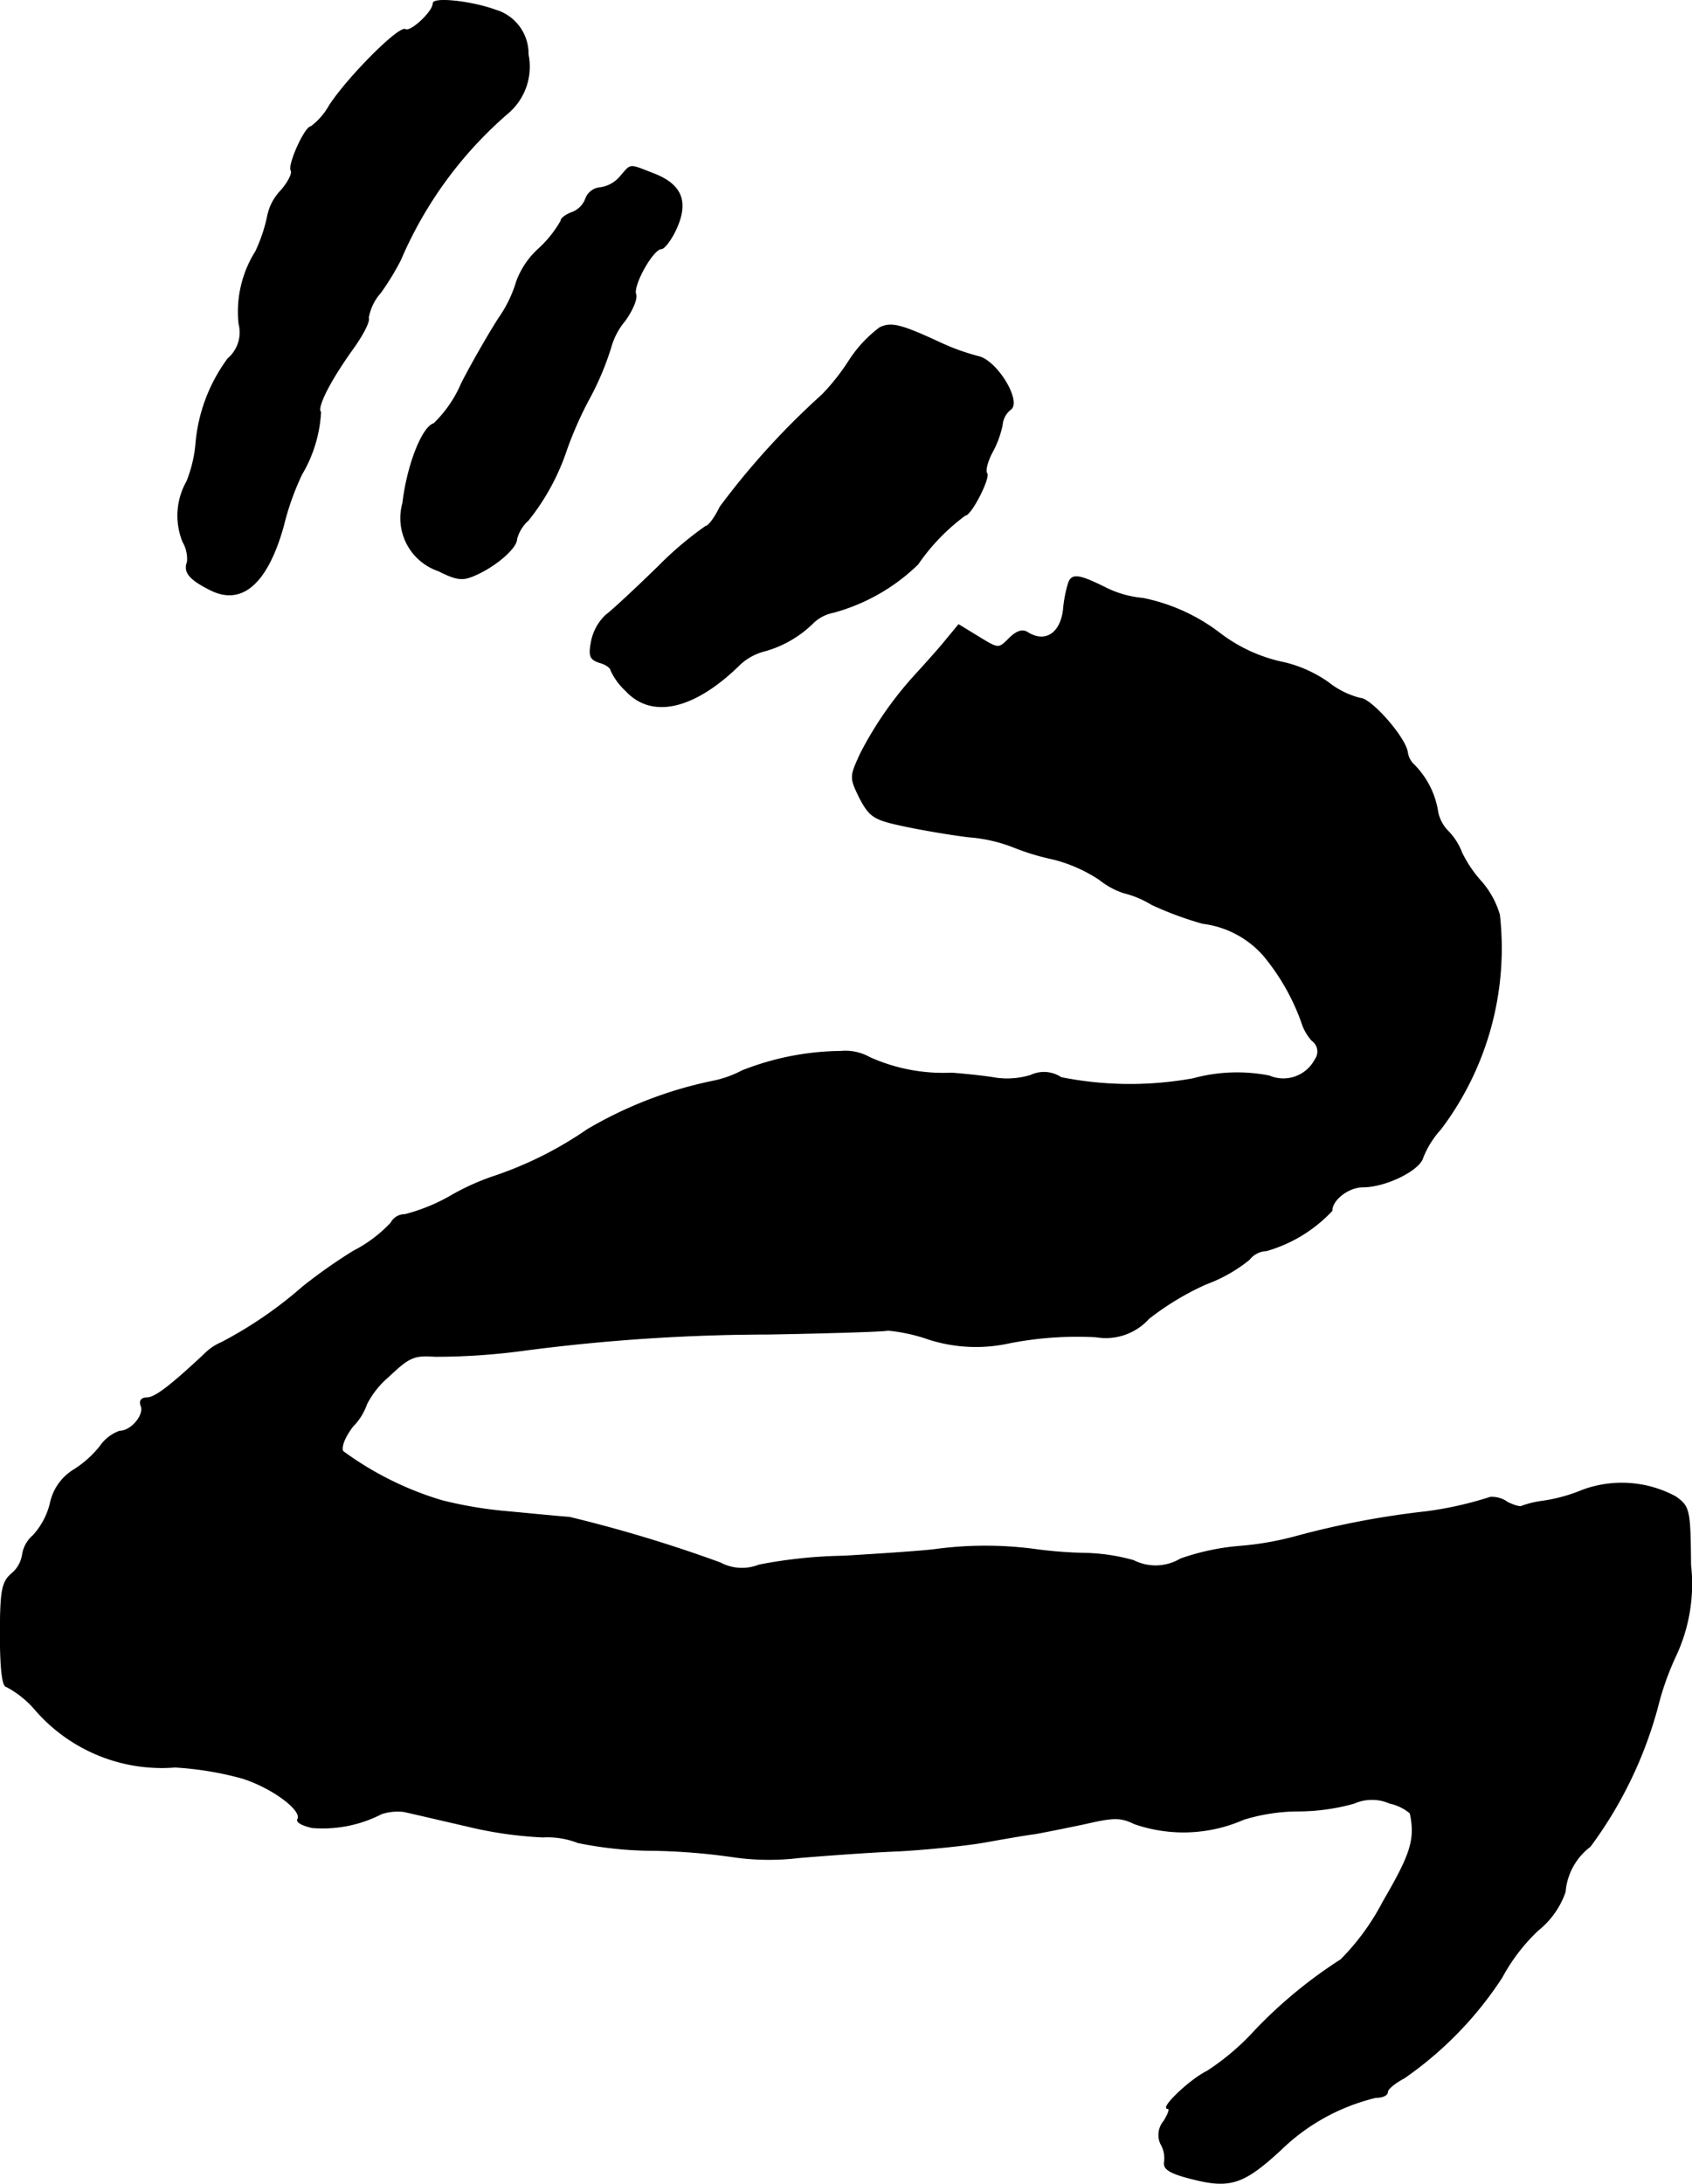<?xml version="1.0" encoding="UTF-8"?>
<svg xmlns="http://www.w3.org/2000/svg"
     version="1.1"
     width="6.516mm"
     height="8.405mm"
     viewBox="0 0 18.471 23.826">
   <defs>
      <style type="text/css"><![CDATA[
      .a {
        stroke: #000;
        stroke-linecap: round;
        stroke-linejoin: round;
        stroke-width: 0.01px;
      }
    ]]></style>
   </defs>
   <path class="a"
         d="M4.729.037c0,.091-.248.321-.303.285-.067-.042-.624.515-.83.83a.74.74,0,0,1-.2.23c-.067,0-.254.418-.218.478.018.03-.03.127-.109.218a.557.557,0,0,0-.145.267,1.724,1.724,0,0,1-.133.4,1.232,1.232,0,0,0-.182.787.377.377,0,0,1-.121.382,1.82,1.82,0,0,0-.351.945,1.441,1.441,0,0,1-.097.394.757.757,0,0,0-.042.66.367.367,0,0,1,.048.218c-.042.109.018.188.248.303.345.176.624-.067.8-.697a2.887,2.887,0,0,1,.2-.563,1.488,1.488,0,0,0,.206-.678c-.048-.048.103-.345.351-.69.109-.151.188-.303.17-.339A.55.55,0,0,1,4.154,3.193a2.844,2.844,0,0,0,.218-.357,4.398,4.398,0,0,1,1.169-1.599.665.665,0,0,0,.224-.642A.496.496,0,0,0,5.408.11C5.141.013,4.729-.029,4.729.037Z"/>
   <path class="a"
         d="M6.771,1.927a.348.348,0,0,1-.218.121.185.185,0,0,0-.157.115.254.254,0,0,1-.157.157c-.061.024-.115.061-.115.091a1.255,1.255,0,0,1-.242.303.898.898,0,0,0-.242.357,1.384,1.384,0,0,1-.194.4c-.109.17-.291.485-.406.709a1.339,1.339,0,0,1-.303.442c-.127.036-.291.454-.339.866a.606.606,0,0,0,.388.739c.206.103.267.109.412.042.218-.097.442-.291.442-.388a.418.418,0,0,1,.127-.206,2.487,2.487,0,0,0,.418-.769A4.068,4.068,0,0,1,6.425,4.362a3.114,3.114,0,0,0,.242-.569A.775.775,0,0,1,6.819,3.502c.085-.115.139-.248.121-.291-.036-.097.188-.497.279-.497.03,0,.103-.091.157-.206.139-.297.073-.485-.224-.606C6.855,1.788,6.898,1.782,6.771,1.927Z"/>
   <path class="a"
         d="M9.605,3.575a1.389,1.389,0,0,0-.333.357,2.391,2.391,0,0,1-.297.376A8.357,8.357,0,0,0,7.861,5.531c-.055.115-.127.212-.157.212a3.741,3.741,0,0,0-.515.436c-.248.242-.509.485-.575.533a.541.541,0,0,0-.157.285c-.03.157-.018.194.085.23.073.018.127.061.127.085a.696.696,0,0,0,.164.224c.285.309.751.2,1.248-.291a.625.625,0,0,1,.273-.145,1.218,1.218,0,0,0,.527-.309.437.437,0,0,1,.212-.109,2.116,2.116,0,0,0,.927-.527,2.224,2.224,0,0,1,.515-.533c.067,0,.279-.418.236-.46-.018-.024.006-.127.061-.23a1.066,1.066,0,0,0,.109-.297.239.239,0,0,1,.085-.164c.133-.079-.139-.533-.345-.581a2.401,2.401,0,0,1-.406-.145C9.841,3.544,9.732,3.514,9.605,3.575Z"/>
   <path class="a"
         d="M11.665,6.361a1.384,1.384,0,0,0-.055.285c-.03.267-.2.376-.394.254-.055-.036-.121-.012-.2.067-.115.115-.115.115-.333-.018l-.218-.133-.17.206c-.097.115-.224.254-.279.315a3.949,3.949,0,0,0-.618.878c-.121.26-.121.267-.012.491.109.206.157.236.472.303.194.042.515.097.715.121a1.696,1.696,0,0,1,.485.109,2.584,2.584,0,0,0,.436.133,1.637,1.637,0,0,1,.509.224.846.846,0,0,0,.267.145,1.063,1.063,0,0,1,.303.127,3.706,3.706,0,0,0,.557.206,1.059,1.059,0,0,1,.66.345,2.405,2.405,0,0,1,.418.727.541.541,0,0,0,.115.206.147.147,0,0,1,.037.204l-.001.001a.392.392,0,0,1-.503.182,1.819,1.819,0,0,0-.83.03,3.848,3.848,0,0,1-1.442-.012.338.338,0,0,0-.333-.024.888.888,0,0,1-.376.03c-.097-.018-.315-.042-.485-.055a1.961,1.961,0,0,1-.896-.17.539.539,0,0,0-.315-.067,2.999,2.999,0,0,0-1.078.212,1.176,1.176,0,0,1-.327.115,4.47,4.47,0,0,0-1.363.527,4.073,4.073,0,0,1-.999.503,2.626,2.626,0,0,0-.478.212,2,2,0,0,1-.515.212.168.168,0,0,0-.151.091,1.504,1.504,0,0,1-.412.309,5.747,5.747,0,0,0-.551.388,4.521,4.521,0,0,1-.884.606.594.594,0,0,0-.194.133c-.382.357-.539.472-.624.472-.061,0-.085.036-.061.091.036.097-.109.273-.236.273a.436.436,0,0,0-.212.164,1.156,1.156,0,0,1-.303.267.562.562,0,0,0-.242.357.796.796,0,0,1-.188.351.341.341,0,0,0-.115.206.336.336,0,0,1-.121.212c-.103.091-.121.182-.121.666,0,.376.024.563.067.563a1.082,1.082,0,0,1,.321.26,1.828,1.828,0,0,0,1.52.618,3.555,3.555,0,0,1,.733.121c.327.103.66.351.606.448-.018.03.048.067.157.091a1.402,1.402,0,0,0,.757-.151.57.57,0,0,1,.242-.024c.061.012.369.085.684.157a4.335,4.335,0,0,0,.836.121.911.911,0,0,1,.382.061,4.212,4.212,0,0,0,.83.085,6.884,6.884,0,0,1,.884.073,2.755,2.755,0,0,0,.697.006c.285-.024.781-.061,1.096-.073.315-.018.739-.061.939-.097s.448-.079.545-.091c.103-.018.345-.067.545-.109.315-.073.388-.073.539,0a1.633,1.633,0,0,0,1.193-.048,2.072,2.072,0,0,1,.588-.091,2.27,2.27,0,0,0,.618-.085.478.478,0,0,1,.388,0,.504.504,0,0,1,.224.109c.061.291.006.448-.297.969a2.595,2.595,0,0,1-.46.63,5.055,5.055,0,0,0-.945.781,2.673,2.673,0,0,1-.515.436c-.188.091-.515.406-.43.406.03,0,.006.061-.042.139a.232.232,0,0,0-.036.242.312.312,0,0,1,.042.206c-.012.073.061.121.309.182.406.103.557.055.963-.321a2.232,2.232,0,0,1,1.036-.569c.073,0,.127-.024.127-.061,0-.03.079-.097.182-.151a3.977,3.977,0,0,0,1.066-1.096,2.043,2.043,0,0,1,.394-.515.922.922,0,0,0,.297-.418.693.693,0,0,1,.273-.497,4.517,4.517,0,0,0,.739-1.532,3.035,3.035,0,0,1,.194-.545,1.849,1.849,0,0,0,.164-.993c-.006-.606-.012-.636-.164-.745a1.238,1.238,0,0,0-1.012-.073,1.821,1.821,0,0,1-.436.121,1.033,1.033,0,0,0-.23.055c-.018.012-.085-.006-.157-.042a.29.29,0,0,0-.188-.055,3.936,3.936,0,0,1-.697.157,9.375,9.375,0,0,0-1.411.267,3.364,3.364,0,0,1-.606.109,2.587,2.587,0,0,0-.666.139.533.533,0,0,1-.515.018,2.138,2.138,0,0,0-.527-.079,4.664,4.664,0,0,1-.545-.042,4.105,4.105,0,0,0-1.09,0c-.133.018-.581.048-.999.073a5.266,5.266,0,0,0-.927.097.504.504,0,0,1-.424-.024,15.214,15.214,0,0,0-1.647-.497c-.097-.006-.4-.036-.666-.061a4.475,4.475,0,0,1-.727-.121A3.527,3.527,0,0,1,3.742,15.834c-.024-.055.03-.17.109-.273a.648.648,0,0,0,.151-.242.977.977,0,0,1,.242-.303c.218-.206.273-.236.503-.218a7.24,7.24,0,0,0,.981-.067,20.724,20.724,0,0,1,2.665-.176c.666-.012,1.254-.03,1.302-.042a1.883,1.883,0,0,1,.442.097,1.689,1.689,0,0,0,.878.042,3.838,3.838,0,0,1,.951-.067.631.631,0,0,0,.575-.2,3.028,3.028,0,0,1,.624-.376,1.664,1.664,0,0,0,.472-.267.251.251,0,0,1,.188-.097,1.572,1.572,0,0,0,.715-.436c0-.121.182-.26.339-.26.248,0,.618-.182.654-.321a1.013,1.013,0,0,1,.194-.309,3.271,3.271,0,0,0,.642-2.338.955.955,0,0,0-.194-.357,1.36,1.36,0,0,1-.218-.321.679.679,0,0,0-.151-.236.412.412,0,0,1-.115-.236.926.926,0,0,0-.26-.491.231.231,0,0,1-.067-.133c-.024-.164-.4-.588-.515-.588a.92.92,0,0,1-.345-.17,1.403,1.403,0,0,0-.478-.218,1.723,1.723,0,0,1-.709-.321,2.042,2.042,0,0,0-.842-.382,1.139,1.139,0,0,1-.418-.121C11.78,6.27,11.701,6.258,11.665,6.361Z"/>
</svg>

